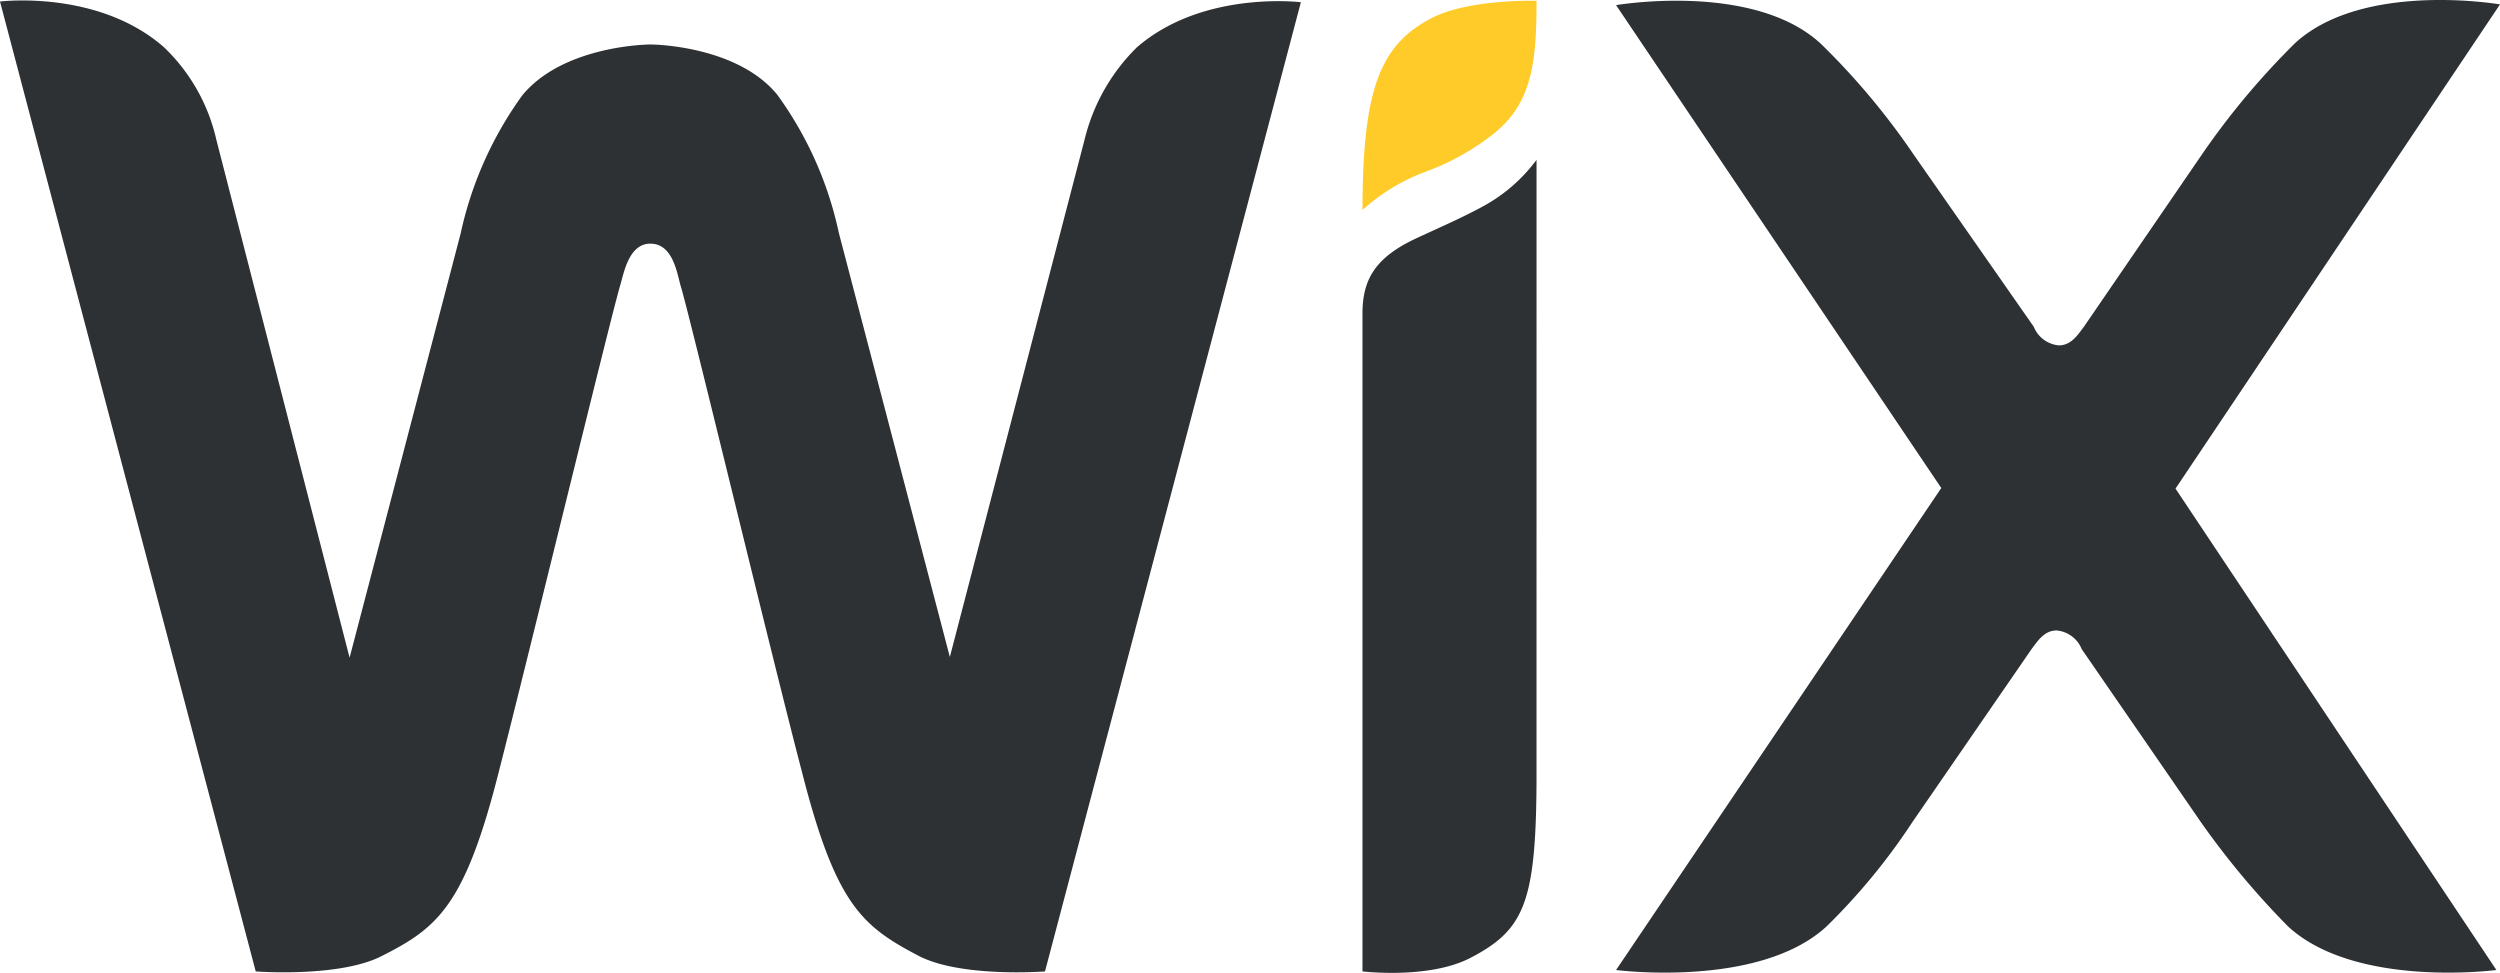 <?xml version="1.0" encoding="UTF-8"?>
<svg xmlns="http://www.w3.org/2000/svg" xmlns:xlink="http://www.w3.org/1999/xlink" id="wix" width="146" height="56.818" viewBox="0 0 146 56.818">
  <defs>
    <clipPath id="clip-path">
      <rect id="Rectangle_140631" data-name="Rectangle 140631" width="146" height="56.818" fill="none"></rect>
    </clipPath>
  </defs>
  <g id="Group_46196" data-name="Group 46196" transform="translate(0 0)" clip-path="url(#clip-path)">
    <path id="Path_65862" data-name="Path 65862" d="M102.071,1.1C99.143,2.651,98.1,5.2,98.1,12.273a11.342,11.342,0,0,1,3.64-2.218,14.276,14.276,0,0,0,3.723-2.008c2.468-1.8,2.8-4.1,2.8-7.99C108.263.058,104.247-.068,102.071,1.1Z" transform="translate(-18.529 -0.01)" fill="#ffcb29" fill-rule="evenodd"></path>
    <path id="Path_65863" data-name="Path 65863" d="M66.391,2.767a11.306,11.306,0,0,0-3.055,5.4l-7.865,30.2L48.988,13.6a21.248,21.248,0,0,0-3.6-8.074c-2.26-2.761-6.9-2.928-7.4-2.928S32.8,2.767,30.5,5.57a21.527,21.527,0,0,0-3.6,8.074L20.416,38.409,12.635,8.163a10.748,10.748,0,0,0-3.054-5.4C5.731-.622,0,.089,0,.089L14.935,56.732s4.936.376,7.4-.921c3.221-1.631,4.811-2.928,6.777-10.667,1.758-6.861,6.652-27.025,7.112-28.489.209-.711.5-2.426,1.758-2.426,1.3,0,1.548,1.673,1.757,2.426.46,1.423,5.313,21.628,7.112,28.489,1.966,7.7,3.514,8.952,6.777,10.667,2.468,1.3,7.4.921,7.4.921L75.971.131S70.24-.58,66.391,2.767M89.734,9.335a9.607,9.607,0,0,1-3.054,2.677c-1.381.754-2.677,1.3-4.1,1.967-2.343,1.129-3.012,2.426-3.012,4.351v38.4s3.807.461,6.233-.753c3.18-1.632,3.89-3.18,3.932-10.249Zm37.316,19.2L146,.257s-7.99-1.381-11.965,2.259a44.714,44.714,0,0,0-5.4,6.443L121.7,19.082c-.376.5-.753,1.088-1.464,1.088a1.745,1.745,0,0,1-1.464-1.088L111.739,9a41.926,41.926,0,0,0-5.4-6.443C102.41-1.082,94.378.3,94.378.3l18.992,28.2L94.378,56.649s8.367,1.088,12.3-2.552a36.71,36.71,0,0,0,5.02-6.108l6.945-10.082c.376-.5.753-1.088,1.464-1.088a1.745,1.745,0,0,1,1.464,1.088l6.945,10.082a47.732,47.732,0,0,0,5.1,6.108c3.932,3.639,12.174,2.552,12.174,2.552Z" transform="translate(0 0)" fill="#2e3133" fill-rule="evenodd"></path>
  </g>
</svg>
